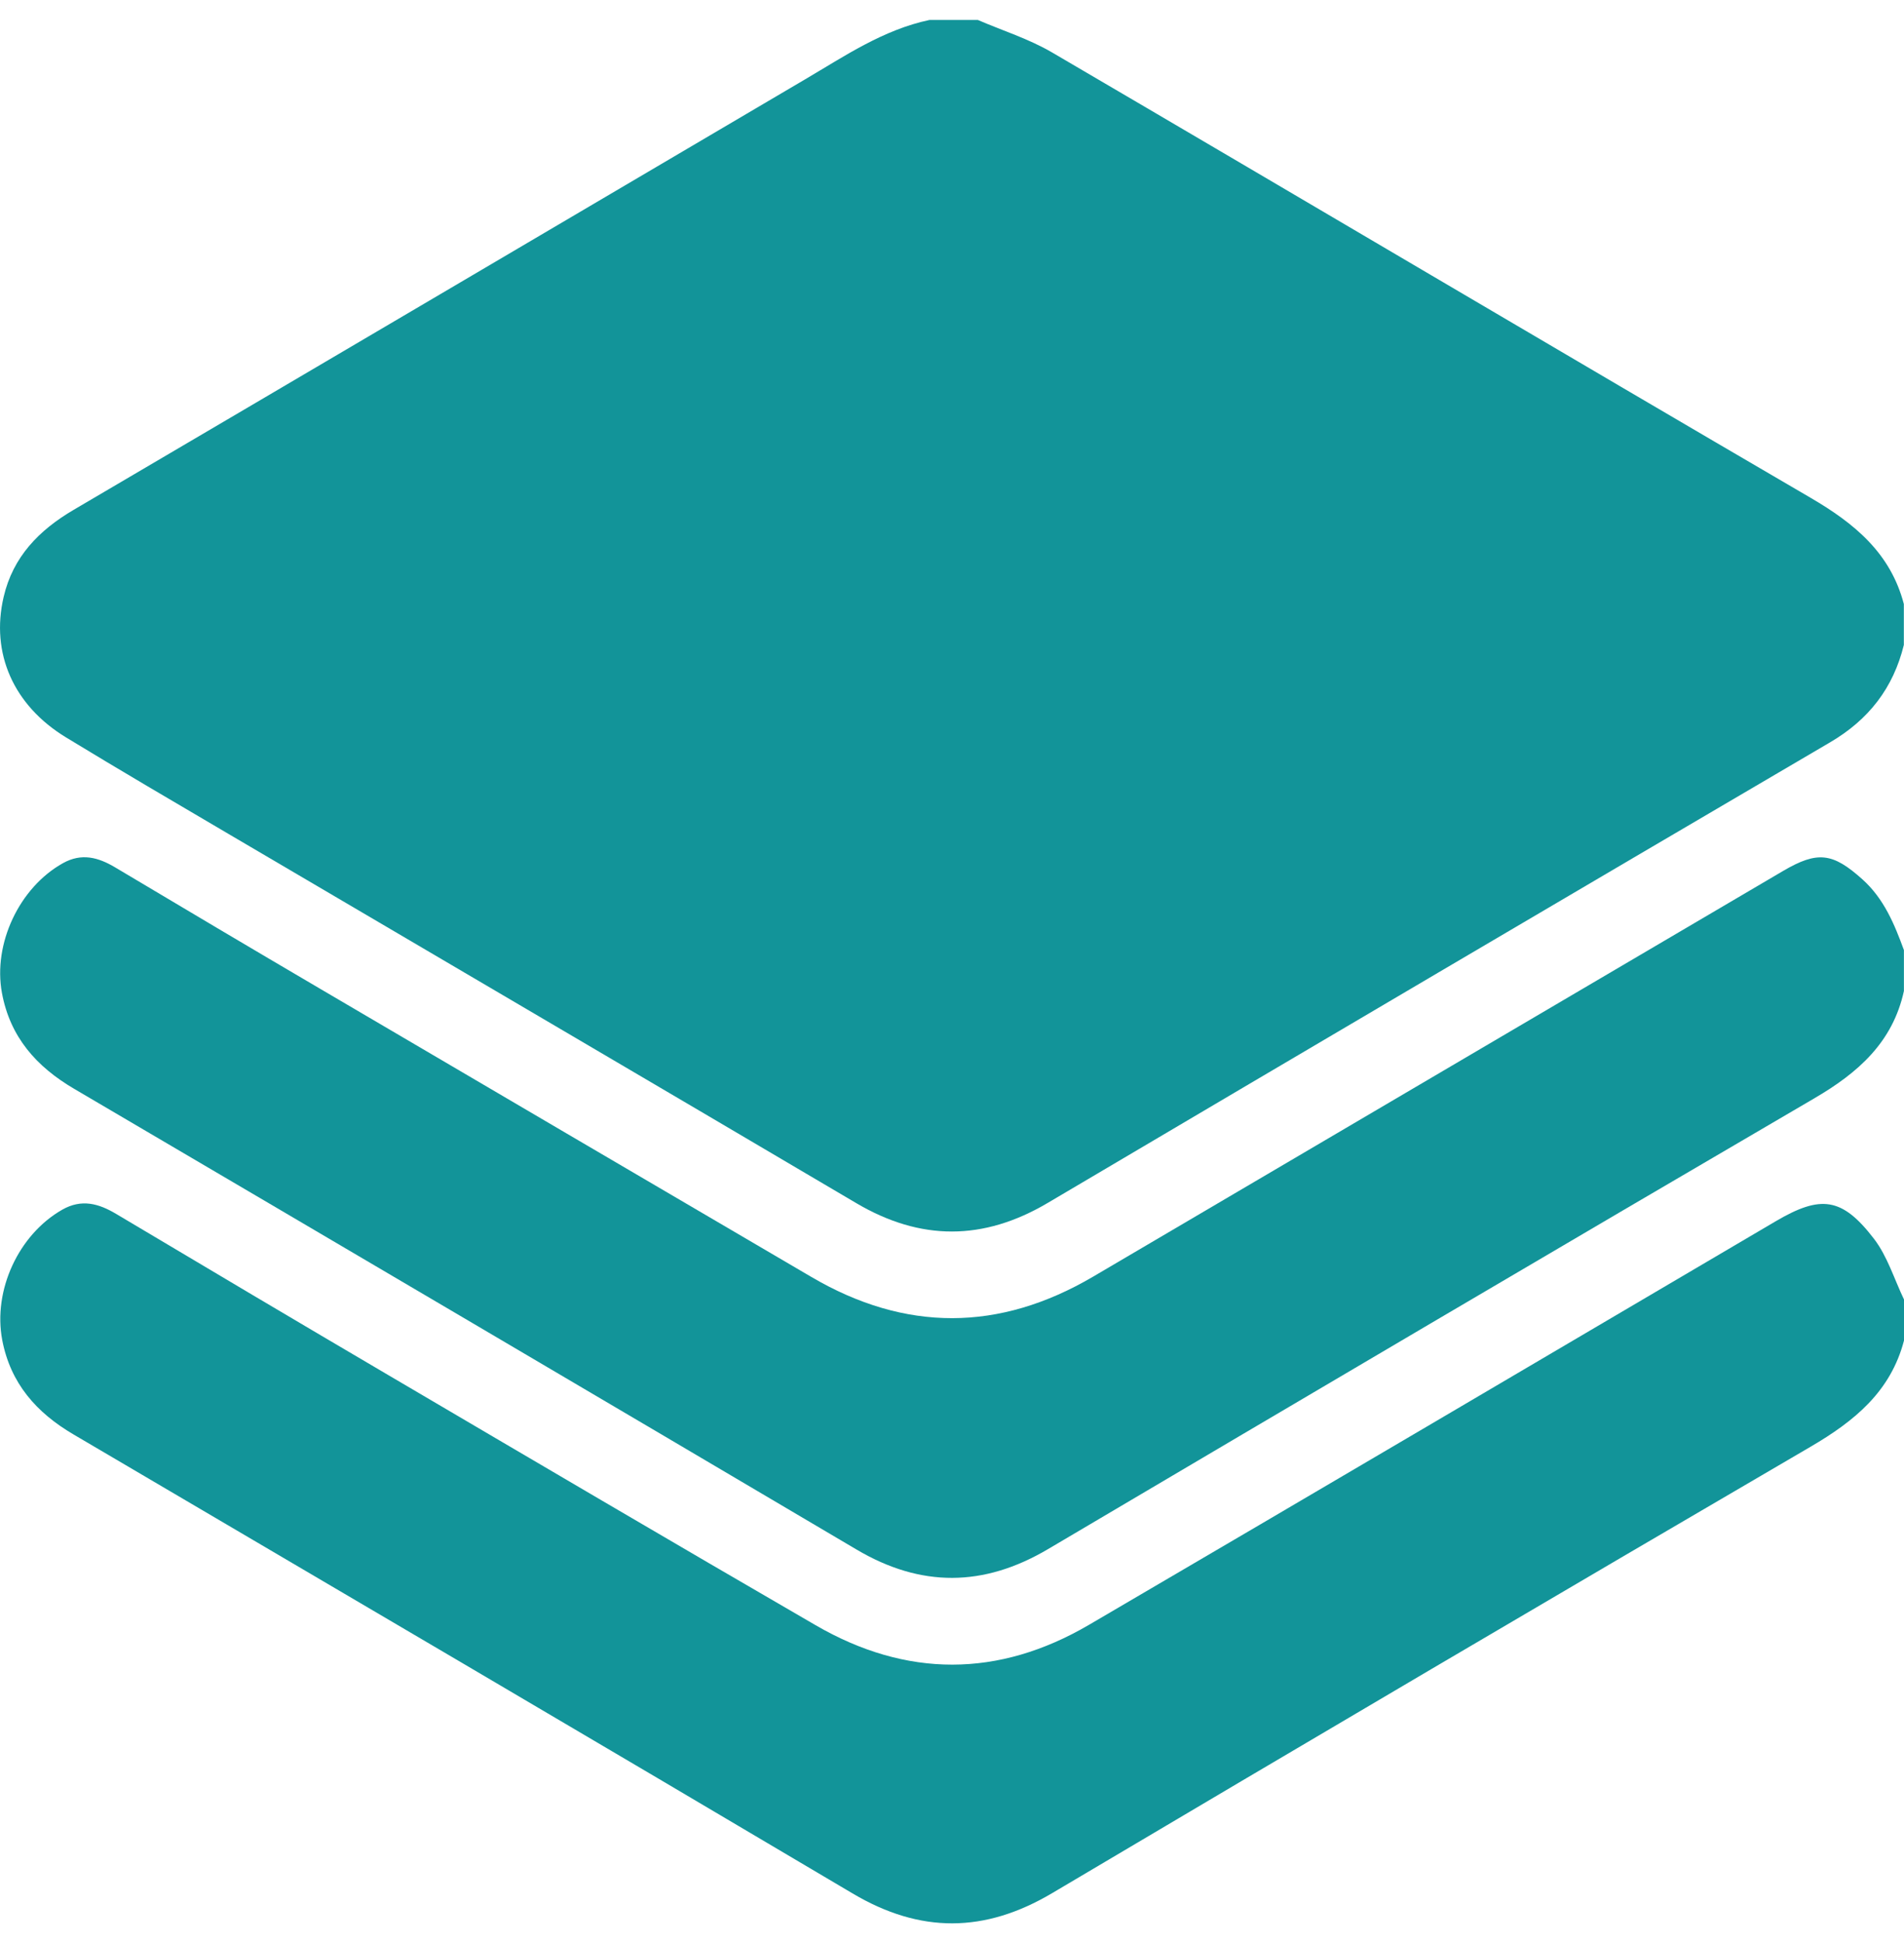 <svg width="50" height="51" viewBox="0 0 50 51" fill="none" xmlns="http://www.w3.org/2000/svg">
<path d="M24.409 0.524C24.832 0.524 25.255 0.524 25.679 0.524C26.328 0.804 27.015 1.019 27.62 1.372C34.267 5.261 40.893 9.185 47.545 13.065C48.698 13.738 49.645 14.514 49.996 15.855C49.996 16.212 49.996 16.571 49.996 16.929C49.718 18.06 49.074 18.891 48.057 19.486C41.201 23.505 34.353 27.536 27.511 31.576C25.825 32.571 24.176 32.576 22.488 31.581C17.001 28.345 11.505 25.125 6.014 21.897C4.585 21.057 3.153 20.22 1.738 19.358C0.353 18.517 -0.25 17.146 0.096 15.667C0.34 14.617 1.023 13.917 1.933 13.383C8.338 9.623 14.736 5.853 21.135 2.087C22.181 1.472 23.193 0.781 24.409 0.524Z" fill="#129499"/>
<path d="M50 35.186C49.649 36.528 48.699 37.301 47.547 37.974C40.894 41.856 34.255 45.766 27.627 49.693C25.857 50.741 24.165 50.752 22.391 49.7C15.581 45.666 8.754 41.661 1.93 37.651C0.955 37.079 0.275 36.31 0.058 35.17C-0.187 33.87 0.484 32.409 1.633 31.753C2.14 31.463 2.589 31.588 3.052 31.864C5.44 33.286 7.831 34.704 10.227 36.111C13.954 38.301 17.68 40.493 21.421 42.66C23.804 44.041 26.221 44.039 28.599 42.648C34.617 39.128 40.624 35.589 46.634 32.054C47.812 31.362 48.372 31.424 49.21 32.514C49.565 32.975 49.742 33.573 50 34.109C50 34.471 50 34.828 50 35.186Z" fill="#129499"/>
<path d="M49.998 26.011C49.704 27.357 48.797 28.156 47.65 28.826C40.928 32.752 34.221 36.706 27.517 40.664C25.832 41.658 24.185 41.672 22.496 40.674C15.652 36.633 8.801 32.604 1.948 28.58C0.957 27.999 0.265 27.221 0.051 26.063C-0.188 24.773 0.505 23.297 1.652 22.657C2.142 22.383 2.579 22.502 3.027 22.769C4.828 23.843 6.632 24.912 8.44 25.973C12.729 28.492 17.019 31.006 21.311 33.52C23.776 34.965 26.243 34.956 28.705 33.51C34.744 29.961 40.783 26.411 46.823 22.862C47.73 22.329 48.129 22.382 48.908 23.081C49.474 23.589 49.747 24.254 49.998 24.938C49.998 25.294 49.998 25.652 49.998 26.011Z" fill="#129499"/>
</svg>
